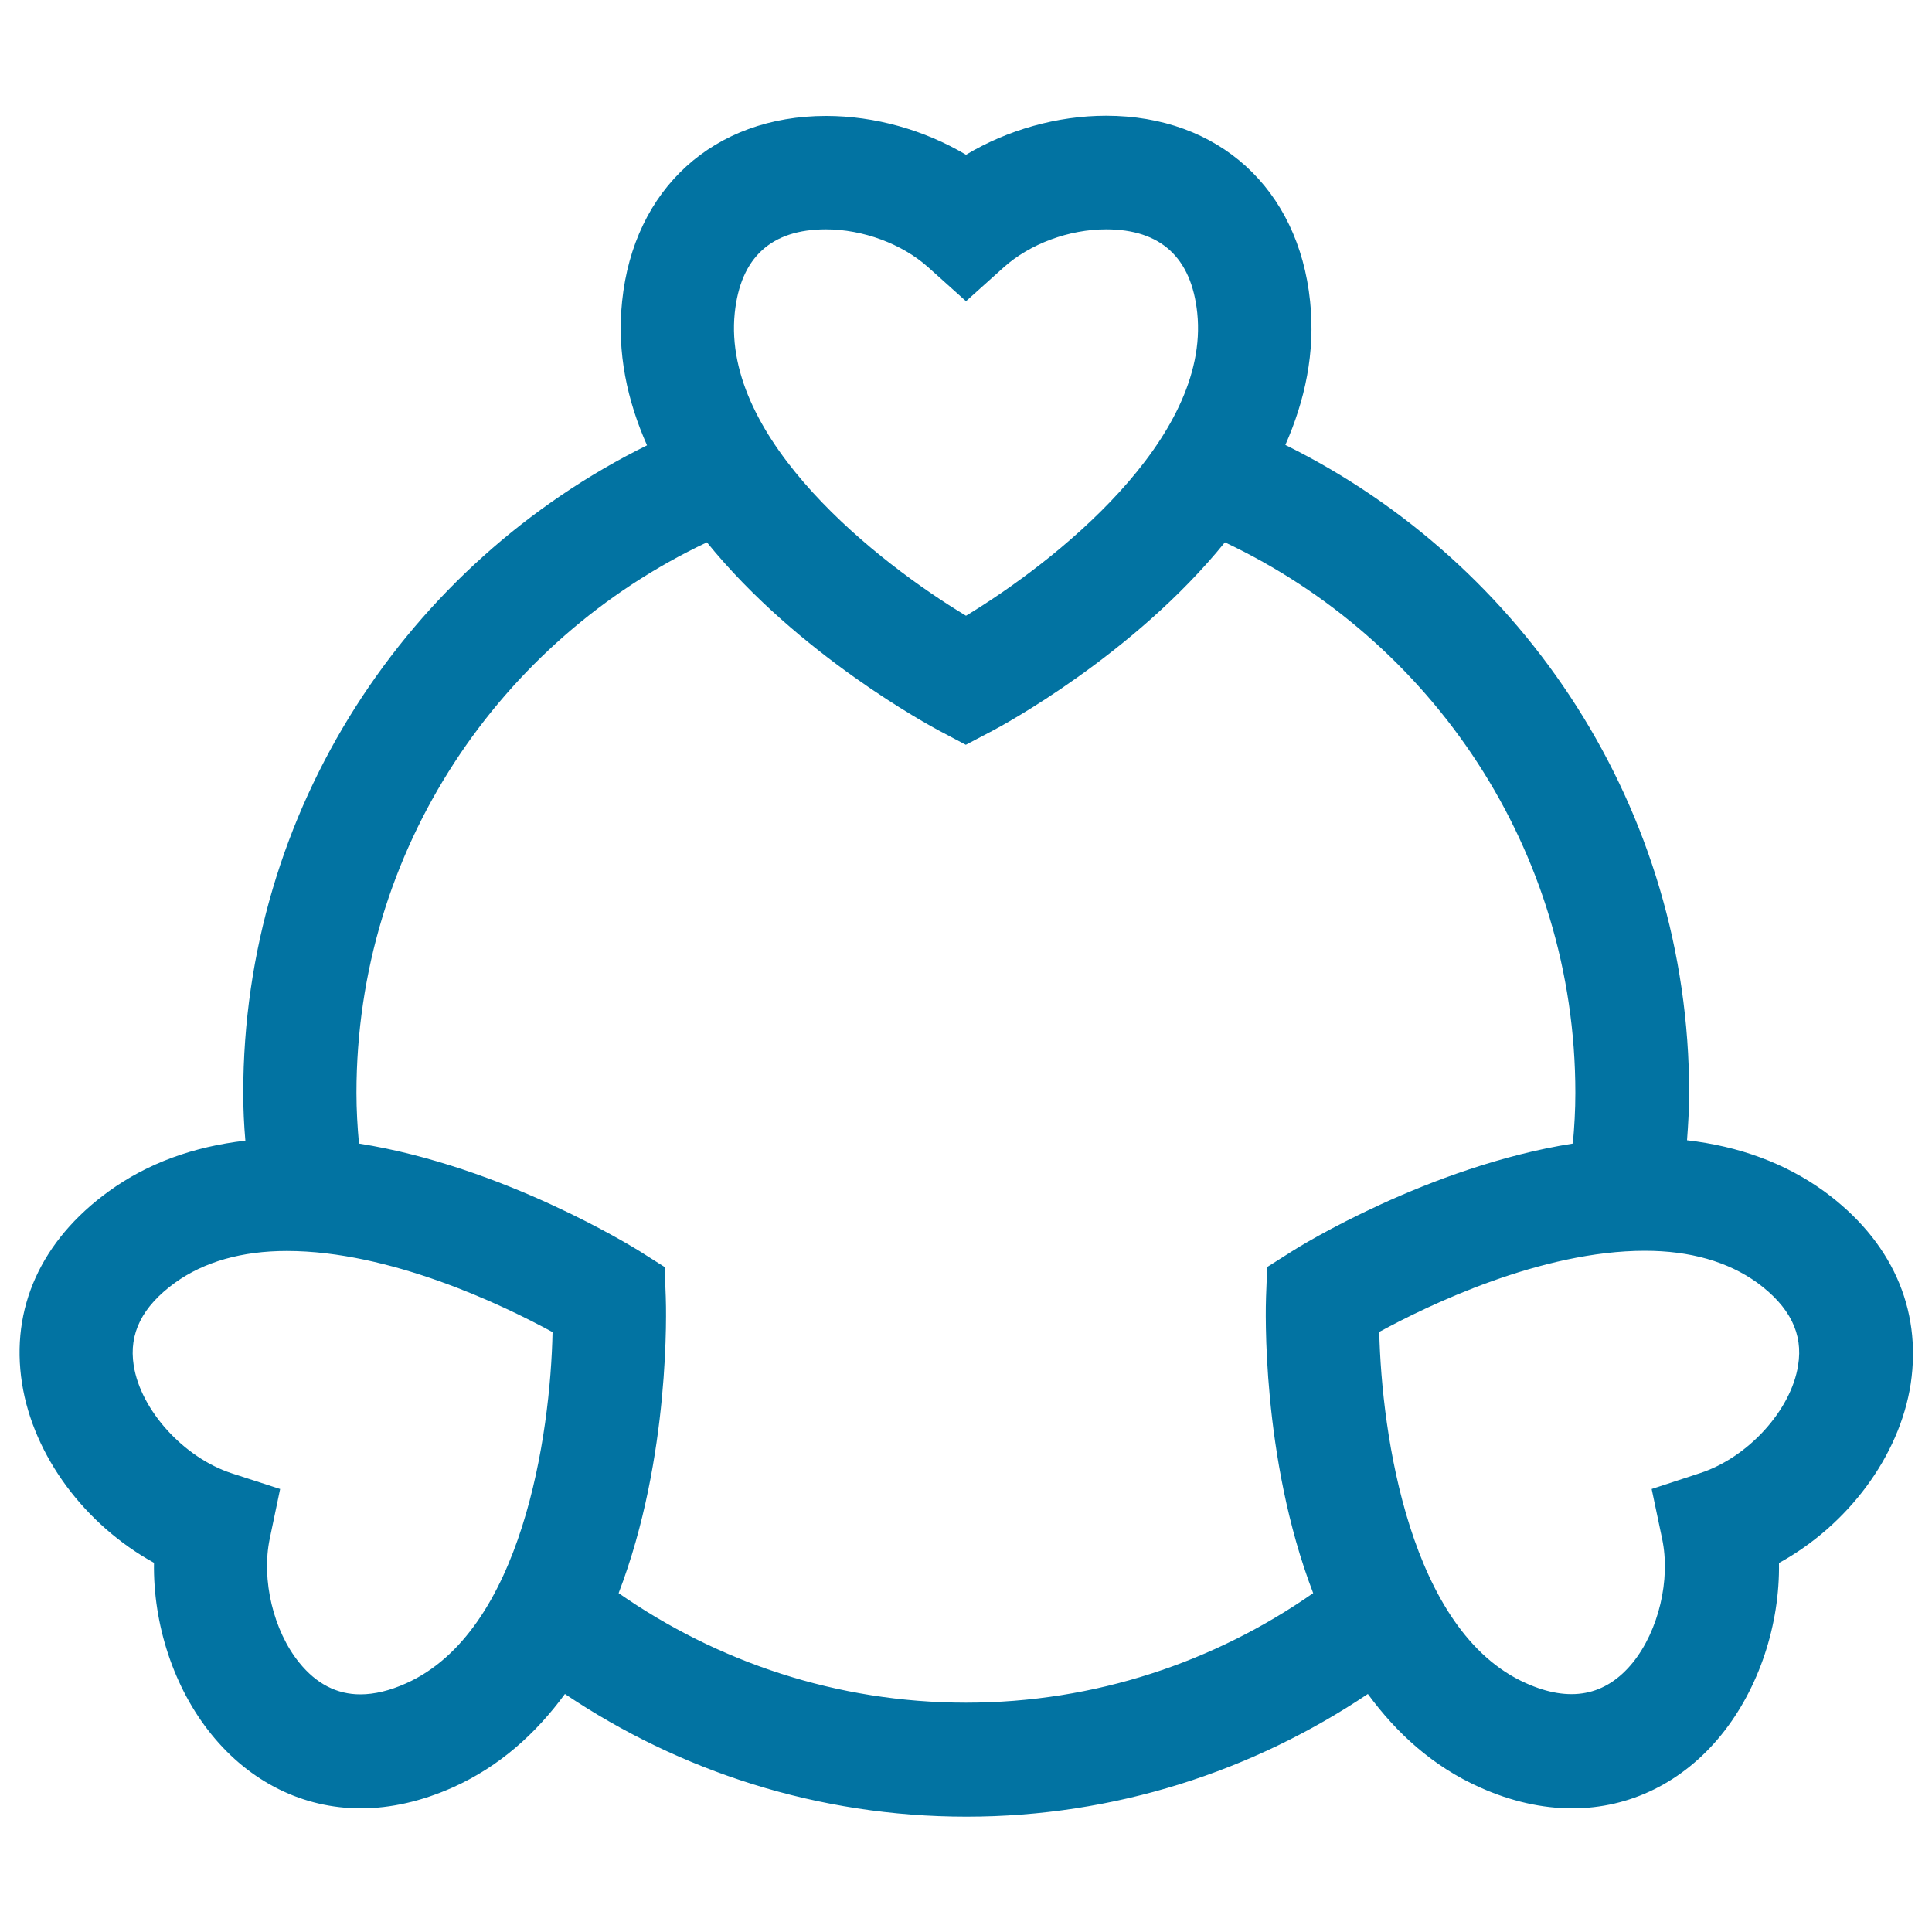 <svg xmlns="http://www.w3.org/2000/svg" viewBox="0 0 1000 1000" style="fill:#0273a2">
<title>Heart Meeting SVG icon</title>
<g><path d="M944,616.5c-20.1-14.5-43.9-23.2-70.8-26.3c0.6-8.1,1.1-16.3,1.1-24.5c0-147-85.4-274.3-209-335.4c10.1-22.9,15.6-47.9,12.8-74.4c-6-58.3-47.4-96-105.6-96c-25.2,0-51,7.3-72.5,20.2C478.5,67.3,452.8,60,427.6,60C369.5,60,328,97.6,322,156c-2.8,26.6,2.7,51.5,12.9,74.5c-123.7,61.1-209,188.3-209,335.4c0,8.2,0.4,16.4,1.1,24.5c-26.9,3.1-50.7,11.7-70.8,26.3c-34.9,25.3-50.9,60.5-44.8,99.3c5.9,37.7,32.7,73.3,68.3,92.9c-0.5,31.8,10.2,64.8,29.8,88.9c19.9,24.6,47.4,38.2,77.2,38.2c15.6,0,31.6-3.7,47.6-10.8c24.4-10.9,43.3-28.2,58.1-48.4c59.5,40,130.9,63.5,207.8,63.5c76.9,0,148.3-23.6,207.8-63.5c14.8,20.2,33.6,37.5,58.1,48.4c16.1,7.2,32.1,10.8,47.7,10.8c29.9,0,57.3-13.5,77.2-38.1c19.5-24.1,30.3-57.1,29.8-88.9c35.5-19.5,62.4-55.1,68.2-92.8C994.8,677.1,978.9,641.9,944,616.5z M380.3,162c3-28.8,18.9-43.3,47.2-43.3c19.1,0,39.4,7.5,52.9,19.6l19.6,17.6l19.6-17.6c13.5-12.1,33.7-19.6,52.9-19.6c28.3,0,44.2,14.6,47.2,43.3c6.8,65.6-74.4,129.3-119.7,156.7C454.7,291.4,373.5,227.9,380.3,162z M210.2,871.3c-8.5,3.8-16.4,5.7-23.7,5.7c-12.2,0-22.8-5.5-31.6-16.4c-13.4-16.5-19.7-42.9-15.3-64.1l5.4-25.8l-25-8.1c-24.9-8.1-47.2-32.7-50.8-55.9c-2.6-16.5,4.4-30.4,21.3-42.7c15.1-10.9,34.7-16.5,58-16.5c53.4,0,111.7,27.9,137.5,42C284.9,742.5,270.3,844.4,210.2,871.3z M500,881.3c-66.8,0-128.7-21.1-179.8-56.7c27-70.3,24.6-148.1,24.4-153.3l-0.6-15.5l-13.1-8.3c-3.3-2-70.5-43.8-145.1-55.6c-0.8-8.7-1.3-17.4-1.3-26.2c0-126,74.4-234.5,181.4-285c47.3,58.4,115.9,95.2,120.4,97.6l13.6,7.2l13.7-7.2c4.6-2.4,73.1-39.2,120.4-97.6c107,50.5,181.4,159,181.4,285c0,8.9-0.5,17.6-1.3,26.2c-74.6,11.8-141.9,53.5-145.1,55.6l-13.1,8.3l-0.6,15.5c-0.2,5.1-2.6,83,24.4,153.3C628.7,860.2,566.8,881.3,500,881.3z M930.7,706.7c-3.6,23.2-25.9,47.7-50.8,55.8l-25,8.2l5.4,25.7c4.5,21.2-1.8,47.6-15.2,64.2c-14.1,17.3-32.6,20.8-55.3,10.6c-60.1-26.8-74.7-128.9-75.9-181.8c25.7-14,83.8-42,137.5-42c23.4,0,42.9,5.6,58.1,16.5C926.4,676.3,933.4,690.3,930.7,706.7z"/></g>
</svg>